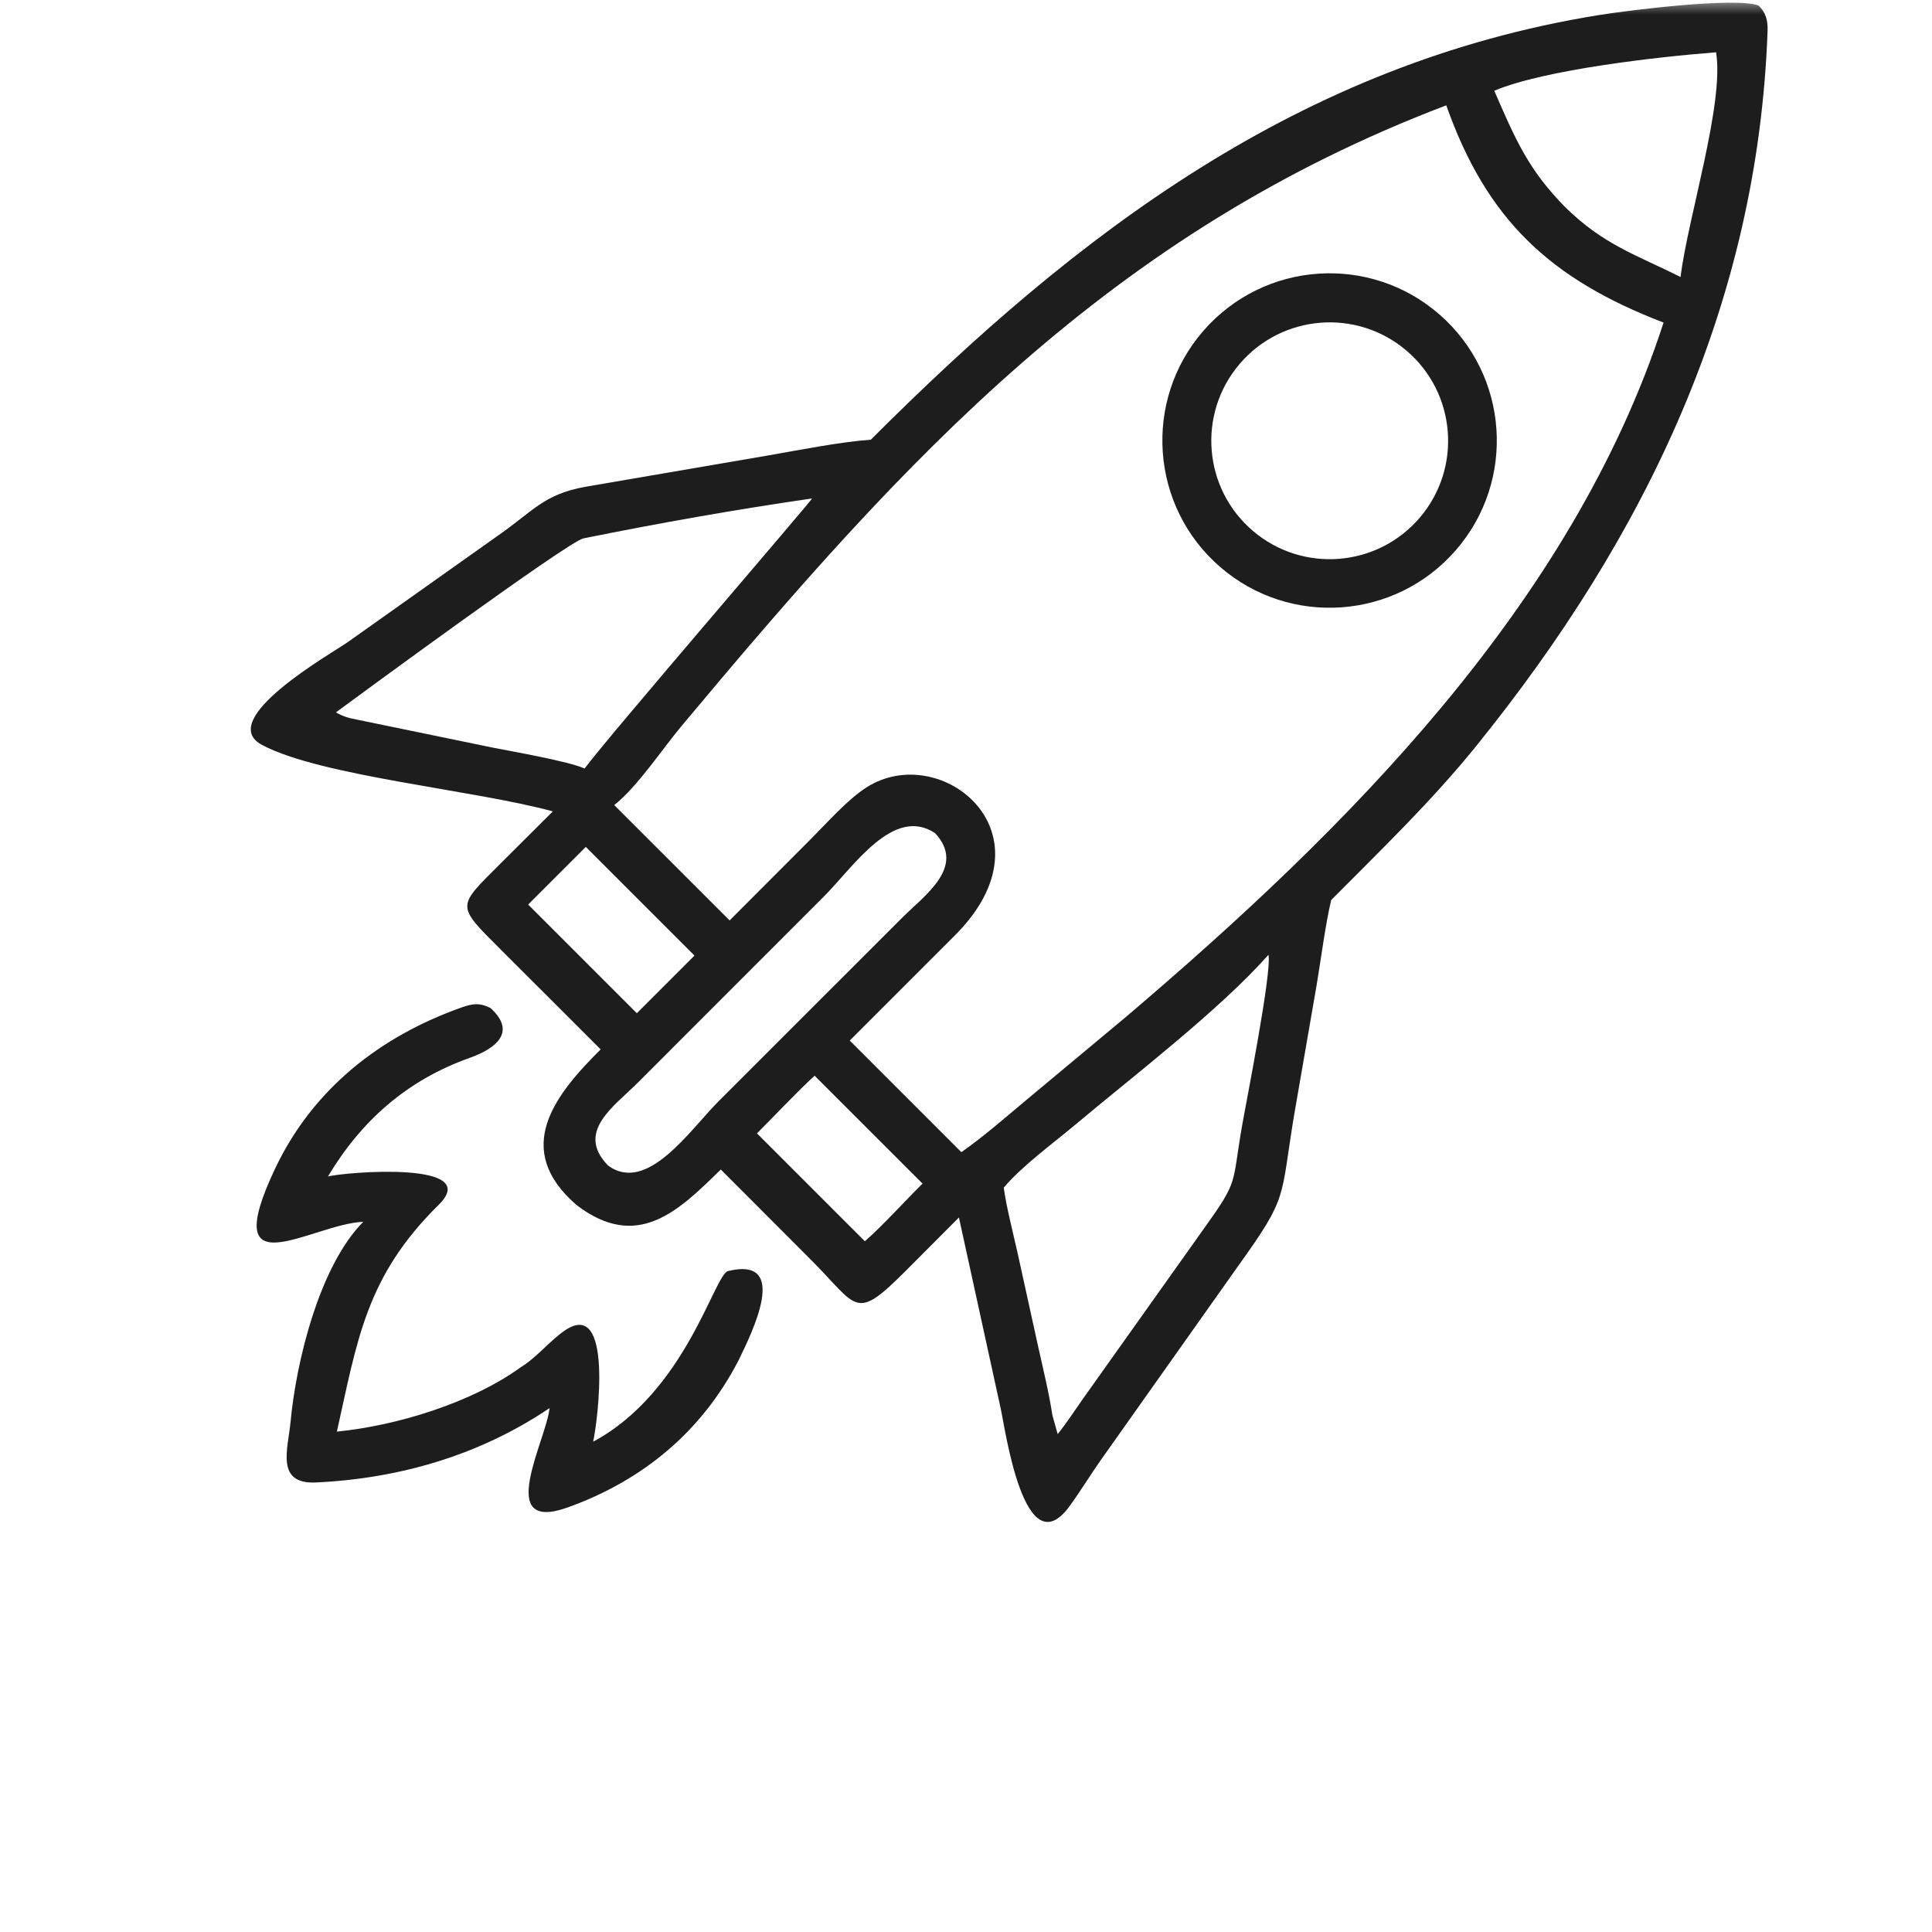 <?xml version="1.0" encoding="UTF-8"?> <svg xmlns="http://www.w3.org/2000/svg" width="68" height="68" viewBox="0 0 68 68" fill="none"><mask id="mask0_2397_3764" style="mask-type:luminance" maskUnits="userSpaceOnUse" x="0" y="0" width="68" height="68"><path d="M68 0H0V68H68V0Z" fill="white"></path></mask><g mask="url(#mask0_2397_3764)"><path d="M30.651 15.476C37.904 8.211 45.758 2.23 56.26 0.533C57.342 0.358 61.083 -0.106 61.888 0.192C62.154 0.429 62.225 0.735 62.213 1.08C61.873 10.645 57.948 18.845 51.961 26.253C50.366 28.226 48.628 29.887 46.853 31.679C46.654 32.518 46.49 33.781 46.342 34.666L45.554 39.216C45.049 42.239 45.368 42.068 43.58 44.557L38.744 51.39C38.37 51.923 38.029 52.484 37.648 53.008C36.049 55.209 35.375 50.254 35.222 49.578L33.751 42.851L31.896 44.712C30.069 46.543 30.215 46.015 28.552 44.35L25.369 41.163C23.878 42.626 22.438 44.046 20.299 42.418C18.009 40.446 19.526 38.541 21.141 36.935L17.627 33.424C16.041 31.838 16.069 31.94 17.622 30.388L19.458 28.558C16.666 27.797 11.333 27.326 9.236 26.227C7.523 25.336 11.718 22.972 12.238 22.602L17.55 18.835C18.765 17.988 19.141 17.399 20.593 17.135L27.021 16.033C28.097 15.847 29.58 15.551 30.651 15.476ZM60.4 1.841C58.406 1.995 54.386 2.442 52.593 3.193C53.336 4.899 53.781 5.967 55.11 7.311C56.462 8.628 57.584 8.965 59.149 9.749C59.408 7.663 60.696 3.628 60.4 1.841ZM50.904 3.707C39.088 8.202 31.918 16.057 23.987 25.554C23.3 26.376 22.434 27.691 21.619 28.336L25.68 32.396L28.533 29.538C29.113 28.958 29.813 28.156 30.49 27.719C33.106 26.032 37.256 29.336 33.561 32.971L29.908 36.624L33.836 40.552C34.586 40.037 35.519 39.218 36.237 38.621L39.632 35.79C47.374 29.209 55.329 21.298 58.552 11.354C54.58 9.828 52.333 7.753 50.904 3.707ZM28.582 17.544C25.918 17.929 23.164 18.417 20.531 18.95C20.005 19.057 12.612 24.491 11.824 25.073C12.081 25.221 12.262 25.269 12.553 25.326L17.349 26.315C18.048 26.453 20.018 26.796 20.576 27.049C21.389 25.949 28.579 17.61 28.582 17.544ZM44.645 33.607C42.907 35.564 39.9 37.861 37.878 39.56C37.104 40.211 35.945 41.059 35.329 41.802C35.411 42.433 35.656 43.393 35.803 44.044L36.53 47.35C36.702 48.129 36.924 49.032 37.041 49.814L37.227 50.475C37.544 50.081 37.822 49.649 38.115 49.235L42.401 43.205C43.601 41.528 43.357 41.711 43.706 39.685C43.859 38.797 44.773 34.208 44.645 33.607ZM32.914 29.326C31.447 28.345 30.034 30.517 29.006 31.546L22.432 38.123C21.62 38.937 20.247 39.837 21.4 41.021C22.777 42.038 24.293 39.76 25.286 38.767L31.757 32.298C32.556 31.499 34.007 30.508 32.914 29.326ZM20.618 29.808L18.589 31.837L22.414 35.662L24.443 33.633L20.618 29.808ZM28.671 37.861C28.006 38.473 27.296 39.241 26.642 39.89L30.44 43.688C31.044 43.162 31.869 42.254 32.47 41.659L28.671 37.861Z" fill="#1D1D1D"></path><path d="M42.949 19.959C40.484 17.829 40.218 14.101 42.356 11.643C44.494 9.184 48.223 8.93 50.674 11.077C53.114 13.213 53.367 16.921 51.238 19.368C49.11 21.815 45.403 22.079 42.949 19.959ZM49.504 12.341C47.751 10.848 45.119 11.06 43.627 12.814C42.135 14.568 42.348 17.199 44.103 18.69C45.856 20.18 48.485 19.967 49.976 18.215C51.467 16.462 51.255 13.833 49.504 12.341Z" fill="#1D1D1D"></path><path d="M12.787 43.003C10.966 43.076 7.618 45.489 9.686 41.125C11.012 38.327 13.381 36.473 16.257 35.455C16.647 35.317 16.895 35.293 17.261 35.477C18.198 36.324 17.454 36.906 16.53 37.234C14.336 38.015 12.728 39.429 11.542 41.408C12.167 41.25 17.02 40.851 15.441 42.405C12.867 44.937 12.576 47.19 11.857 50.388C13.97 50.179 16.606 49.373 18.335 48.118C18.886 47.784 19.359 47.184 19.876 46.831C21.592 45.657 21.041 49.999 20.877 50.743C24.145 48.989 25.14 44.855 25.625 44.737C27.834 44.2 26.444 46.947 26 47.869C24.702 50.385 22.634 52.1 19.992 53.053C17.392 53.989 19.223 50.711 19.343 49.56C16.889 51.217 14.064 52.039 11.121 52.178C9.685 52.247 10.138 50.994 10.227 50.041C10.428 47.888 11.254 44.544 12.787 43.003Z" fill="#1D1D1D"></path></g></svg> 